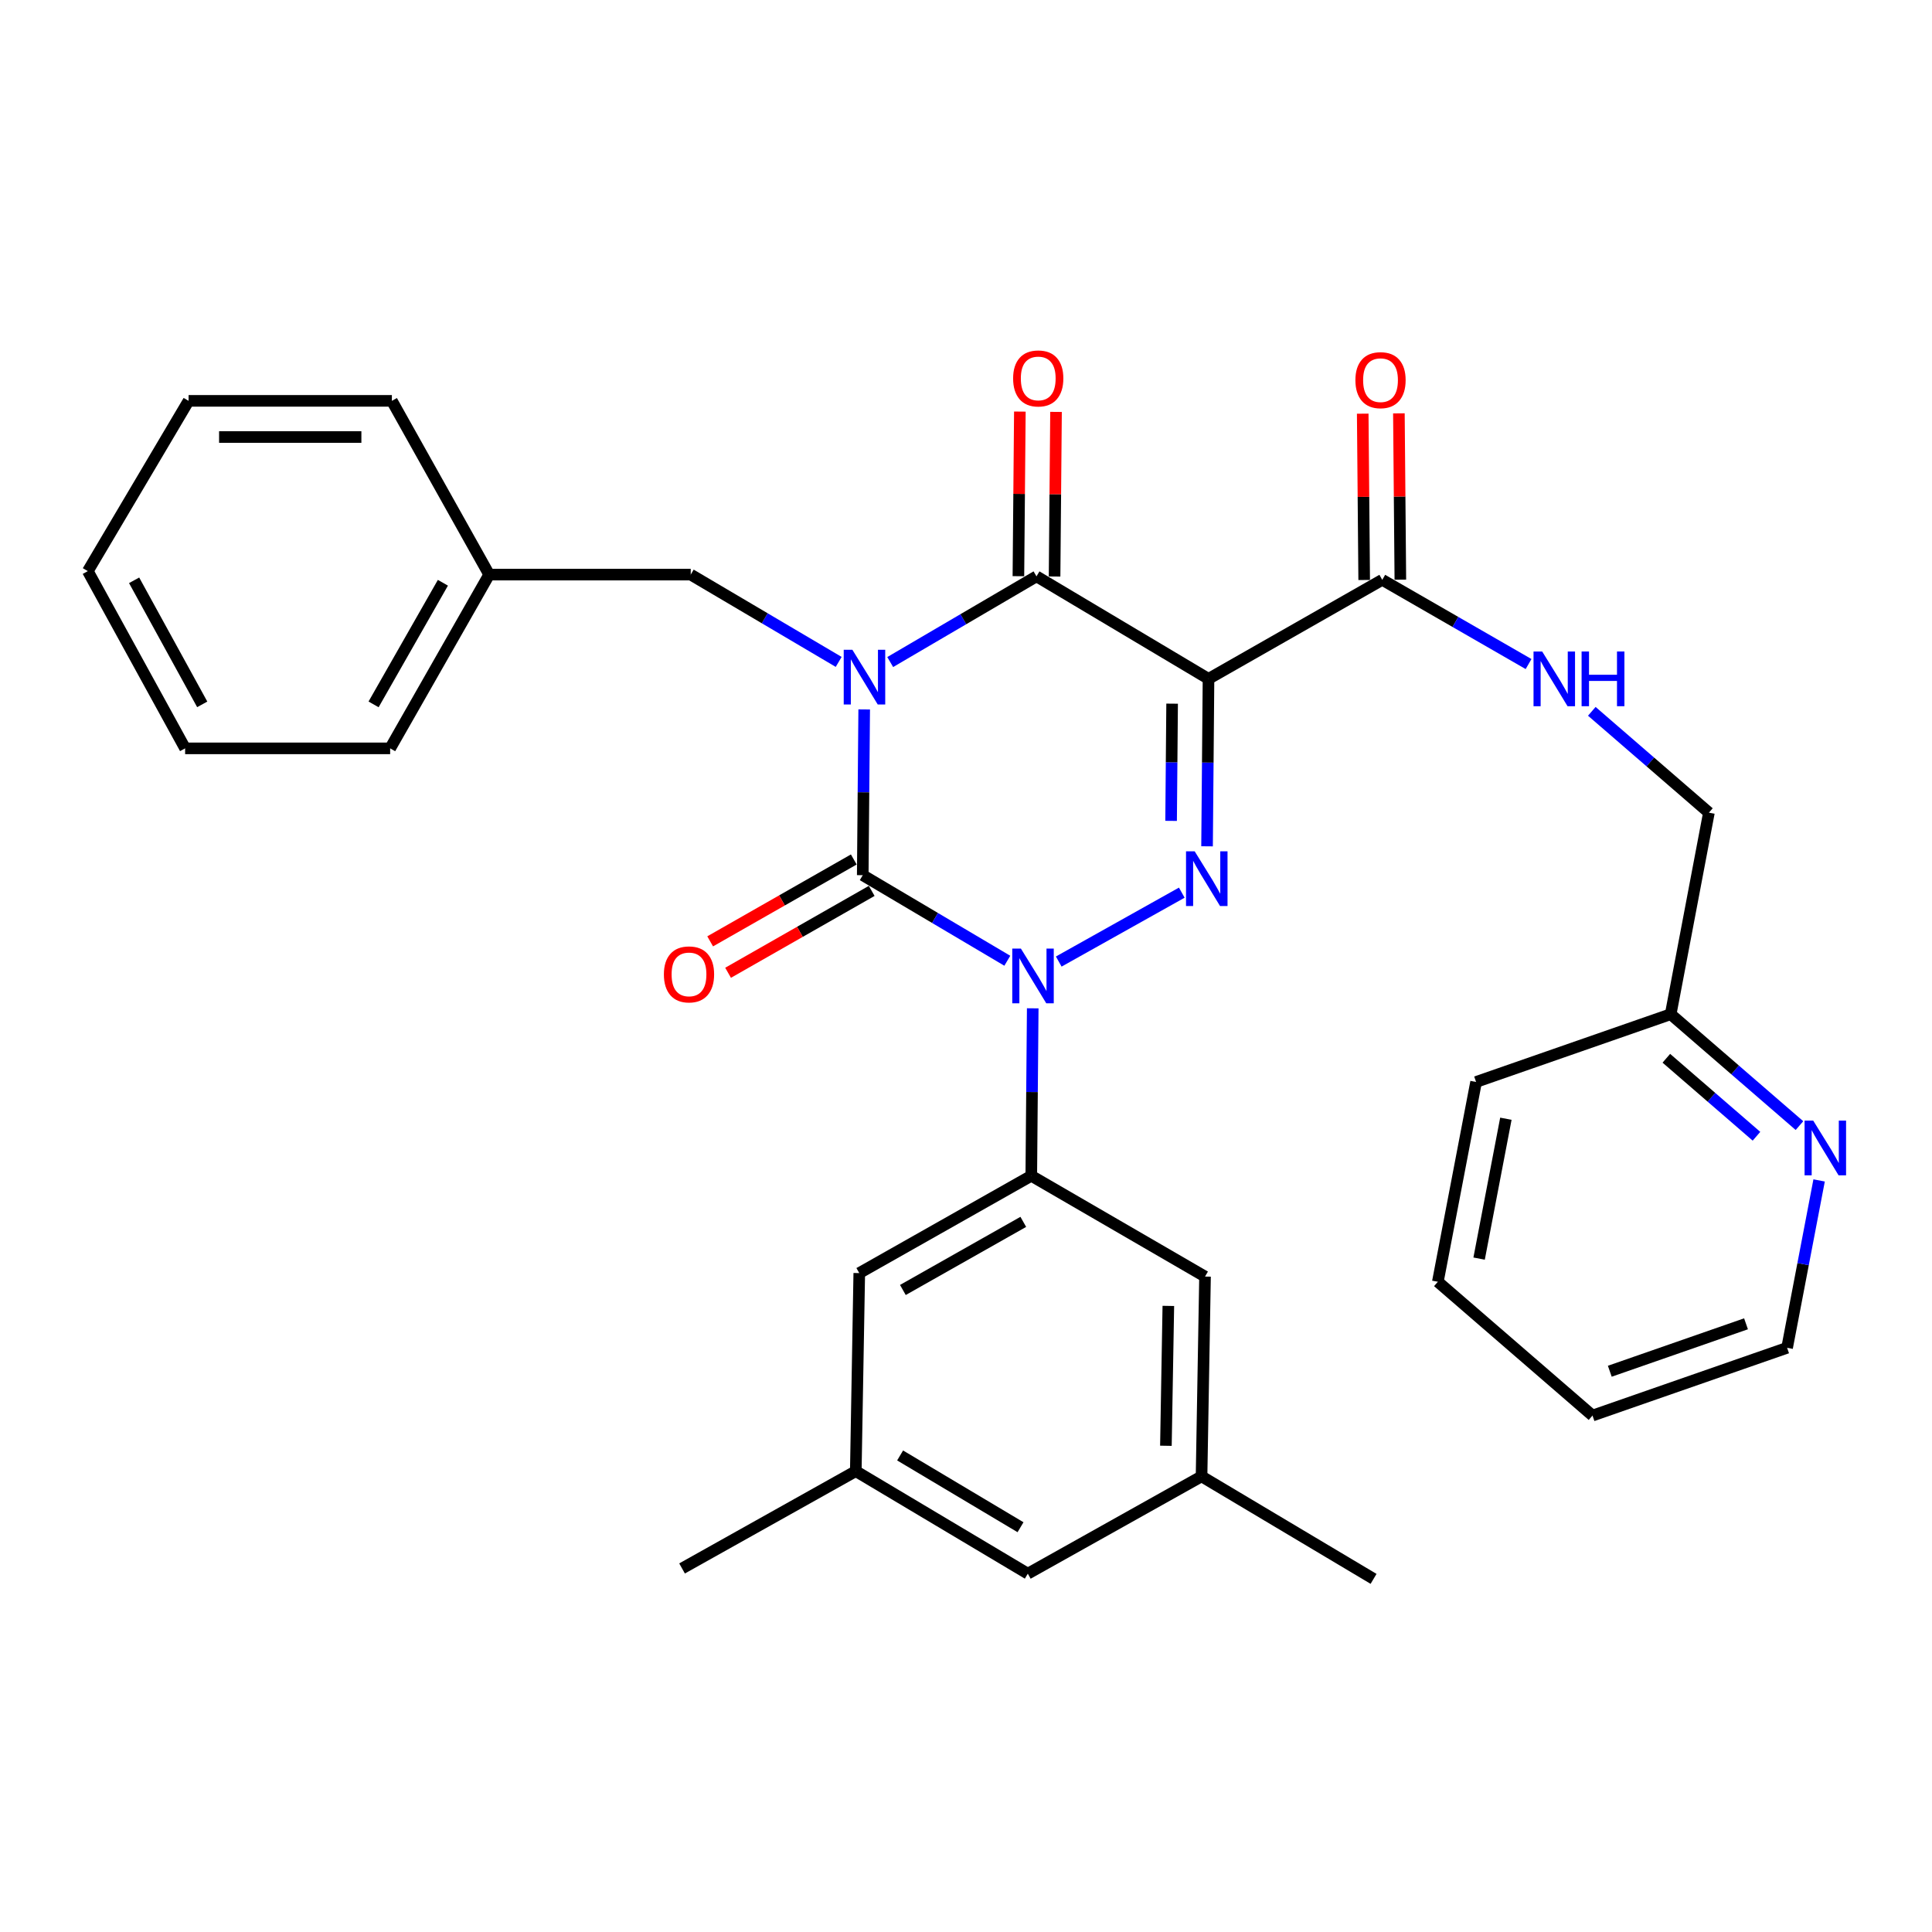 <?xml version='1.0' encoding='iso-8859-1'?>
<svg version='1.1' baseProfile='full'
              xmlns='http://www.w3.org/2000/svg'
                      xmlns:rdkit='http://www.rdkit.org/xml'
                      xmlns:xlink='http://www.w3.org/1999/xlink'
                  xml:space='preserve'
width='1000px' height='1000px' viewBox='0 0 1000 1000'>
<!-- END OF HEADER -->
<rect style='opacity:1.0;fill:#FFFFFF;stroke:none' width='1000' height='1000' x='0' y='0'> </rect>
<path class='bond-0' d='M 447.304,367.203 L 446.93,410.099' style='fill:none;fill-rule:evenodd;stroke:#0000FF;stroke-width:6px;stroke-linecap:butt;stroke-linejoin:miter;stroke-opacity:1' />
<path class='bond-0' d='M 446.93,410.099 L 446.556,452.994' style='fill:none;fill-rule:evenodd;stroke:#000000;stroke-width:6px;stroke-linecap:butt;stroke-linejoin:miter;stroke-opacity:1' />
<path class='bond-1' d='M 460.77,342.677 L 498.627,320.497' style='fill:none;fill-rule:evenodd;stroke:#0000FF;stroke-width:6px;stroke-linecap:butt;stroke-linejoin:miter;stroke-opacity:1' />
<path class='bond-1' d='M 498.627,320.497 L 536.484,298.318' style='fill:none;fill-rule:evenodd;stroke:#000000;stroke-width:6px;stroke-linecap:butt;stroke-linejoin:miter;stroke-opacity:1' />
<path class='bond-2' d='M 434.1,342.602 L 395.811,320.008' style='fill:none;fill-rule:evenodd;stroke:#0000FF;stroke-width:6px;stroke-linecap:butt;stroke-linejoin:miter;stroke-opacity:1' />
<path class='bond-2' d='M 395.811,320.008 L 357.521,297.413' style='fill:none;fill-rule:evenodd;stroke:#000000;stroke-width:6px;stroke-linecap:butt;stroke-linejoin:miter;stroke-opacity:1' />
<path class='bond-3' d='M 446.556,452.994 L 483.97,475.139' style='fill:none;fill-rule:evenodd;stroke:#000000;stroke-width:6px;stroke-linecap:butt;stroke-linejoin:miter;stroke-opacity:1' />
<path class='bond-3' d='M 483.97,475.139 L 521.385,497.284' style='fill:none;fill-rule:evenodd;stroke:#0000FF;stroke-width:6px;stroke-linecap:butt;stroke-linejoin:miter;stroke-opacity:1' />
<path class='bond-4' d='M 441.919,444.862 L 404.749,466.052' style='fill:none;fill-rule:evenodd;stroke:#000000;stroke-width:6px;stroke-linecap:butt;stroke-linejoin:miter;stroke-opacity:1' />
<path class='bond-4' d='M 404.749,466.052 L 367.579,487.243' style='fill:none;fill-rule:evenodd;stroke:#FF0000;stroke-width:6px;stroke-linecap:butt;stroke-linejoin:miter;stroke-opacity:1' />
<path class='bond-4' d='M 451.192,461.127 L 414.021,482.317' style='fill:none;fill-rule:evenodd;stroke:#000000;stroke-width:6px;stroke-linecap:butt;stroke-linejoin:miter;stroke-opacity:1' />
<path class='bond-4' d='M 414.021,482.317 L 376.851,503.508' style='fill:none;fill-rule:evenodd;stroke:#FF0000;stroke-width:6px;stroke-linecap:butt;stroke-linejoin:miter;stroke-opacity:1' />
<path class='bond-5' d='M 534.54,521.902 L 534.165,565.244' style='fill:none;fill-rule:evenodd;stroke:#0000FF;stroke-width:6px;stroke-linecap:butt;stroke-linejoin:miter;stroke-opacity:1' />
<path class='bond-5' d='M 534.165,565.244 L 533.79,608.586' style='fill:none;fill-rule:evenodd;stroke:#000000;stroke-width:6px;stroke-linecap:butt;stroke-linejoin:miter;stroke-opacity:1' />
<path class='bond-6' d='M 548.002,497.699 L 611.689,462.037' style='fill:none;fill-rule:evenodd;stroke:#0000FF;stroke-width:6px;stroke-linecap:butt;stroke-linejoin:miter;stroke-opacity:1' />
<path class='bond-7' d='M 624.769,438.048 L 625.144,394.711' style='fill:none;fill-rule:evenodd;stroke:#0000FF;stroke-width:6px;stroke-linecap:butt;stroke-linejoin:miter;stroke-opacity:1' />
<path class='bond-7' d='M 625.144,394.711 L 625.518,351.375' style='fill:none;fill-rule:evenodd;stroke:#000000;stroke-width:6px;stroke-linecap:butt;stroke-linejoin:miter;stroke-opacity:1' />
<path class='bond-7' d='M 606.16,424.885 L 606.422,394.549' style='fill:none;fill-rule:evenodd;stroke:#0000FF;stroke-width:6px;stroke-linecap:butt;stroke-linejoin:miter;stroke-opacity:1' />
<path class='bond-7' d='M 606.422,394.549 L 606.685,364.214' style='fill:none;fill-rule:evenodd;stroke:#000000;stroke-width:6px;stroke-linecap:butt;stroke-linejoin:miter;stroke-opacity:1' />
<path class='bond-8' d='M 625.518,351.375 L 715.458,300.118' style='fill:none;fill-rule:evenodd;stroke:#000000;stroke-width:6px;stroke-linecap:butt;stroke-linejoin:miter;stroke-opacity:1' />
<path class='bond-9' d='M 625.518,351.375 L 536.484,298.318' style='fill:none;fill-rule:evenodd;stroke:#000000;stroke-width:6px;stroke-linecap:butt;stroke-linejoin:miter;stroke-opacity:1' />
<path class='bond-10' d='M 545.845,298.401 L 546.221,255.8' style='fill:none;fill-rule:evenodd;stroke:#000000;stroke-width:6px;stroke-linecap:butt;stroke-linejoin:miter;stroke-opacity:1' />
<path class='bond-10' d='M 546.221,255.8 L 546.597,213.199' style='fill:none;fill-rule:evenodd;stroke:#FF0000;stroke-width:6px;stroke-linecap:butt;stroke-linejoin:miter;stroke-opacity:1' />
<path class='bond-10' d='M 527.124,298.236 L 527.5,255.635' style='fill:none;fill-rule:evenodd;stroke:#000000;stroke-width:6px;stroke-linecap:butt;stroke-linejoin:miter;stroke-opacity:1' />
<path class='bond-10' d='M 527.5,255.635 L 527.876,213.034' style='fill:none;fill-rule:evenodd;stroke:#FF0000;stroke-width:6px;stroke-linecap:butt;stroke-linejoin:miter;stroke-opacity:1' />
<path class='bond-11' d='M 824.275,732.693 L 925,697.62' style='fill:none;fill-rule:evenodd;stroke:#000000;stroke-width:6px;stroke-linecap:butt;stroke-linejoin:miter;stroke-opacity:1' />
<path class='bond-11' d='M 833.227,709.751 L 903.735,685.2' style='fill:none;fill-rule:evenodd;stroke:#000000;stroke-width:6px;stroke-linecap:butt;stroke-linejoin:miter;stroke-opacity:1' />
<path class='bond-12' d='M 824.275,732.693 L 744.227,663.441' style='fill:none;fill-rule:evenodd;stroke:#000000;stroke-width:6px;stroke-linecap:butt;stroke-linejoin:miter;stroke-opacity:1' />
<path class='bond-13' d='M 724.818,300.036 L 724.442,256.994' style='fill:none;fill-rule:evenodd;stroke:#000000;stroke-width:6px;stroke-linecap:butt;stroke-linejoin:miter;stroke-opacity:1' />
<path class='bond-13' d='M 724.442,256.994 L 724.065,213.952' style='fill:none;fill-rule:evenodd;stroke:#FF0000;stroke-width:6px;stroke-linecap:butt;stroke-linejoin:miter;stroke-opacity:1' />
<path class='bond-13' d='M 706.097,300.199 L 705.72,257.158' style='fill:none;fill-rule:evenodd;stroke:#000000;stroke-width:6px;stroke-linecap:butt;stroke-linejoin:miter;stroke-opacity:1' />
<path class='bond-13' d='M 705.72,257.158 L 705.344,214.116' style='fill:none;fill-rule:evenodd;stroke:#FF0000;stroke-width:6px;stroke-linecap:butt;stroke-linejoin:miter;stroke-opacity:1' />
<path class='bond-14' d='M 715.458,300.118 L 753.32,321.915' style='fill:none;fill-rule:evenodd;stroke:#000000;stroke-width:6px;stroke-linecap:butt;stroke-linejoin:miter;stroke-opacity:1' />
<path class='bond-14' d='M 753.32,321.915 L 791.183,343.713' style='fill:none;fill-rule:evenodd;stroke:#0000FF;stroke-width:6px;stroke-linecap:butt;stroke-linejoin:miter;stroke-opacity:1' />
<path class='bond-15' d='M 823.915,368.181 L 854.222,394.403' style='fill:none;fill-rule:evenodd;stroke:#0000FF;stroke-width:6px;stroke-linecap:butt;stroke-linejoin:miter;stroke-opacity:1' />
<path class='bond-15' d='M 854.222,394.403 L 884.529,420.626' style='fill:none;fill-rule:evenodd;stroke:#000000;stroke-width:6px;stroke-linecap:butt;stroke-linejoin:miter;stroke-opacity:1' />
<path class='bond-16' d='M 925,697.62 L 933.285,654.301' style='fill:none;fill-rule:evenodd;stroke:#000000;stroke-width:6px;stroke-linecap:butt;stroke-linejoin:miter;stroke-opacity:1' />
<path class='bond-16' d='M 933.285,654.301 L 941.571,610.983' style='fill:none;fill-rule:evenodd;stroke:#0000FF;stroke-width:6px;stroke-linecap:butt;stroke-linejoin:miter;stroke-opacity:1' />
<path class='bond-17' d='M 931.397,582.61 L 898.071,553.78' style='fill:none;fill-rule:evenodd;stroke:#0000FF;stroke-width:6px;stroke-linecap:butt;stroke-linejoin:miter;stroke-opacity:1' />
<path class='bond-17' d='M 898.071,553.78 L 864.746,524.95' style='fill:none;fill-rule:evenodd;stroke:#000000;stroke-width:6px;stroke-linecap:butt;stroke-linejoin:miter;stroke-opacity:1' />
<path class='bond-17' d='M 909.15,588.12 L 885.822,567.939' style='fill:none;fill-rule:evenodd;stroke:#0000FF;stroke-width:6px;stroke-linecap:butt;stroke-linejoin:miter;stroke-opacity:1' />
<path class='bond-17' d='M 885.822,567.939 L 862.494,547.758' style='fill:none;fill-rule:evenodd;stroke:#000000;stroke-width:6px;stroke-linecap:butt;stroke-linejoin:miter;stroke-opacity:1' />
<path class='bond-18' d='M 253.197,297.413 L 357.521,297.413' style='fill:none;fill-rule:evenodd;stroke:#000000;stroke-width:6px;stroke-linecap:butt;stroke-linejoin:miter;stroke-opacity:1' />
<path class='bond-19' d='M 253.197,297.413 L 201.94,387.352' style='fill:none;fill-rule:evenodd;stroke:#000000;stroke-width:6px;stroke-linecap:butt;stroke-linejoin:miter;stroke-opacity:1' />
<path class='bond-19' d='M 229.243,301.634 L 193.363,364.591' style='fill:none;fill-rule:evenodd;stroke:#000000;stroke-width:6px;stroke-linecap:butt;stroke-linejoin:miter;stroke-opacity:1' />
<path class='bond-20' d='M 253.197,297.413 L 202.835,207.485' style='fill:none;fill-rule:evenodd;stroke:#000000;stroke-width:6px;stroke-linecap:butt;stroke-linejoin:miter;stroke-opacity:1' />
<path class='bond-21' d='M 201.94,387.352 L 95.817,387.352' style='fill:none;fill-rule:evenodd;stroke:#000000;stroke-width:6px;stroke-linecap:butt;stroke-linejoin:miter;stroke-opacity:1' />
<path class='bond-22' d='M 442.957,761.462 L 531.991,814.529' style='fill:none;fill-rule:evenodd;stroke:#000000;stroke-width:6px;stroke-linecap:butt;stroke-linejoin:miter;stroke-opacity:1' />
<path class='bond-22' d='M 465.897,753.34 L 528.221,790.487' style='fill:none;fill-rule:evenodd;stroke:#000000;stroke-width:6px;stroke-linecap:butt;stroke-linejoin:miter;stroke-opacity:1' />
<path class='bond-23' d='M 442.957,761.462 L 444.756,658.948' style='fill:none;fill-rule:evenodd;stroke:#000000;stroke-width:6px;stroke-linecap:butt;stroke-linejoin:miter;stroke-opacity:1' />
<path class='bond-24' d='M 442.957,761.462 L 353.028,811.825' style='fill:none;fill-rule:evenodd;stroke:#000000;stroke-width:6px;stroke-linecap:butt;stroke-linejoin:miter;stroke-opacity:1' />
<path class='bond-25' d='M 531.991,814.529 L 621.92,764.167' style='fill:none;fill-rule:evenodd;stroke:#000000;stroke-width:6px;stroke-linecap:butt;stroke-linejoin:miter;stroke-opacity:1' />
<path class='bond-26' d='M 621.92,764.167 L 623.719,660.748' style='fill:none;fill-rule:evenodd;stroke:#000000;stroke-width:6px;stroke-linecap:butt;stroke-linejoin:miter;stroke-opacity:1' />
<path class='bond-26' d='M 603.47,748.328 L 604.73,675.935' style='fill:none;fill-rule:evenodd;stroke:#000000;stroke-width:6px;stroke-linecap:butt;stroke-linejoin:miter;stroke-opacity:1' />
<path class='bond-27' d='M 621.92,764.167 L 710.954,817.223' style='fill:none;fill-rule:evenodd;stroke:#000000;stroke-width:6px;stroke-linecap:butt;stroke-linejoin:miter;stroke-opacity:1' />
<path class='bond-28' d='M 623.719,660.748 L 533.79,608.586' style='fill:none;fill-rule:evenodd;stroke:#000000;stroke-width:6px;stroke-linecap:butt;stroke-linejoin:miter;stroke-opacity:1' />
<path class='bond-29' d='M 533.79,608.586 L 444.756,658.948' style='fill:none;fill-rule:evenodd;stroke:#000000;stroke-width:6px;stroke-linecap:butt;stroke-linejoin:miter;stroke-opacity:1' />
<path class='bond-29' d='M 529.653,632.436 L 467.329,667.69' style='fill:none;fill-rule:evenodd;stroke:#000000;stroke-width:6px;stroke-linecap:butt;stroke-linejoin:miter;stroke-opacity:1' />
<path class='bond-30' d='M 202.835,207.485 L 97.617,207.485' style='fill:none;fill-rule:evenodd;stroke:#000000;stroke-width:6px;stroke-linecap:butt;stroke-linejoin:miter;stroke-opacity:1' />
<path class='bond-30' d='M 187.052,226.207 L 113.399,226.207' style='fill:none;fill-rule:evenodd;stroke:#000000;stroke-width:6px;stroke-linecap:butt;stroke-linejoin:miter;stroke-opacity:1' />
<path class='bond-31' d='M 95.817,387.352 L 45.455,295.614' style='fill:none;fill-rule:evenodd;stroke:#000000;stroke-width:6px;stroke-linecap:butt;stroke-linejoin:miter;stroke-opacity:1' />
<path class='bond-31' d='M 104.674,364.582 L 69.421,300.365' style='fill:none;fill-rule:evenodd;stroke:#000000;stroke-width:6px;stroke-linecap:butt;stroke-linejoin:miter;stroke-opacity:1' />
<path class='bond-32' d='M 97.617,207.485 L 45.455,295.614' style='fill:none;fill-rule:evenodd;stroke:#000000;stroke-width:6px;stroke-linecap:butt;stroke-linejoin:miter;stroke-opacity:1' />
<path class='bond-33' d='M 864.746,524.95 L 764.021,560.022' style='fill:none;fill-rule:evenodd;stroke:#000000;stroke-width:6px;stroke-linecap:butt;stroke-linejoin:miter;stroke-opacity:1' />
<path class='bond-34' d='M 864.746,524.95 L 884.529,420.626' style='fill:none;fill-rule:evenodd;stroke:#000000;stroke-width:6px;stroke-linecap:butt;stroke-linejoin:miter;stroke-opacity:1' />
<path class='bond-35' d='M 764.021,560.022 L 744.227,663.441' style='fill:none;fill-rule:evenodd;stroke:#000000;stroke-width:6px;stroke-linecap:butt;stroke-linejoin:miter;stroke-opacity:1' />
<path class='bond-35' d='M 779.44,579.055 L 765.585,651.448' style='fill:none;fill-rule:evenodd;stroke:#000000;stroke-width:6px;stroke-linecap:butt;stroke-linejoin:miter;stroke-opacity:1' />
<path  class='atom-0' d='M 441.19 336.32
L 450.47 351.32
Q 451.39 352.8, 452.87 355.48
Q 454.35 358.16, 454.43 358.32
L 454.43 336.32
L 458.19 336.32
L 458.19 364.64
L 454.31 364.64
L 444.35 348.24
Q 443.19 346.32, 441.95 344.12
Q 440.75 341.92, 440.39 341.24
L 440.39 364.64
L 436.71 364.64
L 436.71 336.32
L 441.19 336.32
' fill='#0000FF'/>
<path  class='atom-2' d='M 528.425 490.996
L 537.705 505.996
Q 538.625 507.476, 540.105 510.156
Q 541.585 512.836, 541.665 512.996
L 541.665 490.996
L 545.425 490.996
L 545.425 519.316
L 541.545 519.316
L 531.585 502.916
Q 530.425 500.996, 529.185 498.796
Q 527.985 496.596, 527.625 495.916
L 527.625 519.316
L 523.945 519.316
L 523.945 490.996
L 528.425 490.996
' fill='#0000FF'/>
<path  class='atom-3' d='M 618.364 440.634
L 627.644 455.634
Q 628.564 457.114, 630.044 459.794
Q 631.524 462.474, 631.604 462.634
L 631.604 440.634
L 635.364 440.634
L 635.364 468.954
L 631.484 468.954
L 621.524 452.554
Q 620.364 450.634, 619.124 448.434
Q 617.924 446.234, 617.564 445.554
L 617.564 468.954
L 613.884 468.954
L 613.884 440.634
L 618.364 440.634
' fill='#0000FF'/>
<path  class='atom-7' d='M 524.389 195.874
Q 524.389 189.074, 527.749 185.274
Q 531.109 181.474, 537.389 181.474
Q 543.669 181.474, 547.029 185.274
Q 550.389 189.074, 550.389 195.874
Q 550.389 202.754, 546.989 206.674
Q 543.589 210.554, 537.389 210.554
Q 531.149 210.554, 527.749 206.674
Q 524.389 202.794, 524.389 195.874
M 537.389 207.354
Q 541.709 207.354, 544.029 204.474
Q 546.389 201.554, 546.389 195.874
Q 546.389 190.314, 544.029 187.514
Q 541.709 184.674, 537.389 184.674
Q 533.069 184.674, 530.709 187.474
Q 528.389 190.274, 528.389 195.874
Q 528.389 201.594, 530.709 204.474
Q 533.069 207.354, 537.389 207.354
' fill='#FF0000'/>
<path  class='atom-8' d='M 343.627 504.342
Q 343.627 497.542, 346.987 493.742
Q 350.347 489.942, 356.627 489.942
Q 362.907 489.942, 366.267 493.742
Q 369.627 497.542, 369.627 504.342
Q 369.627 511.222, 366.227 515.142
Q 362.827 519.022, 356.627 519.022
Q 350.387 519.022, 346.987 515.142
Q 343.627 511.262, 343.627 504.342
M 356.627 515.822
Q 360.947 515.822, 363.267 512.942
Q 365.627 510.022, 365.627 504.342
Q 365.627 498.782, 363.267 495.982
Q 360.947 493.142, 356.627 493.142
Q 352.307 493.142, 349.947 495.942
Q 347.627 498.742, 347.627 504.342
Q 347.627 510.062, 349.947 512.942
Q 352.307 515.822, 356.627 515.822
' fill='#FF0000'/>
<path  class='atom-10' d='M 701.553 196.768
Q 701.553 189.968, 704.913 186.168
Q 708.273 182.368, 714.553 182.368
Q 720.833 182.368, 724.193 186.168
Q 727.553 189.968, 727.553 196.768
Q 727.553 203.648, 724.153 207.568
Q 720.753 211.448, 714.553 211.448
Q 708.313 211.448, 704.913 207.568
Q 701.553 203.688, 701.553 196.768
M 714.553 208.248
Q 718.873 208.248, 721.193 205.368
Q 723.553 202.448, 723.553 196.768
Q 723.553 191.208, 721.193 188.408
Q 718.873 185.568, 714.553 185.568
Q 710.233 185.568, 707.873 188.368
Q 705.553 191.168, 705.553 196.768
Q 705.553 202.488, 707.873 205.368
Q 710.233 208.248, 714.553 208.248
' fill='#FF0000'/>
<path  class='atom-11' d='M 798.232 337.215
L 807.512 352.215
Q 808.432 353.695, 809.912 356.375
Q 811.392 359.055, 811.472 359.215
L 811.472 337.215
L 815.232 337.215
L 815.232 365.535
L 811.352 365.535
L 801.392 349.135
Q 800.232 347.215, 798.992 345.015
Q 797.792 342.815, 797.432 342.135
L 797.432 365.535
L 793.752 365.535
L 793.752 337.215
L 798.232 337.215
' fill='#0000FF'/>
<path  class='atom-11' d='M 818.632 337.215
L 822.472 337.215
L 822.472 349.255
L 836.952 349.255
L 836.952 337.215
L 840.792 337.215
L 840.792 365.535
L 836.952 365.535
L 836.952 352.455
L 822.472 352.455
L 822.472 365.535
L 818.632 365.535
L 818.632 337.215
' fill='#0000FF'/>
<path  class='atom-13' d='M 938.523 580.03
L 947.803 595.03
Q 948.723 596.51, 950.203 599.19
Q 951.683 601.87, 951.763 602.03
L 951.763 580.03
L 955.523 580.03
L 955.523 608.35
L 951.643 608.35
L 941.683 591.95
Q 940.523 590.03, 939.283 587.83
Q 938.083 585.63, 937.723 584.95
L 937.723 608.35
L 934.043 608.35
L 934.043 580.03
L 938.523 580.03
' fill='#0000FF'/>
</svg>
